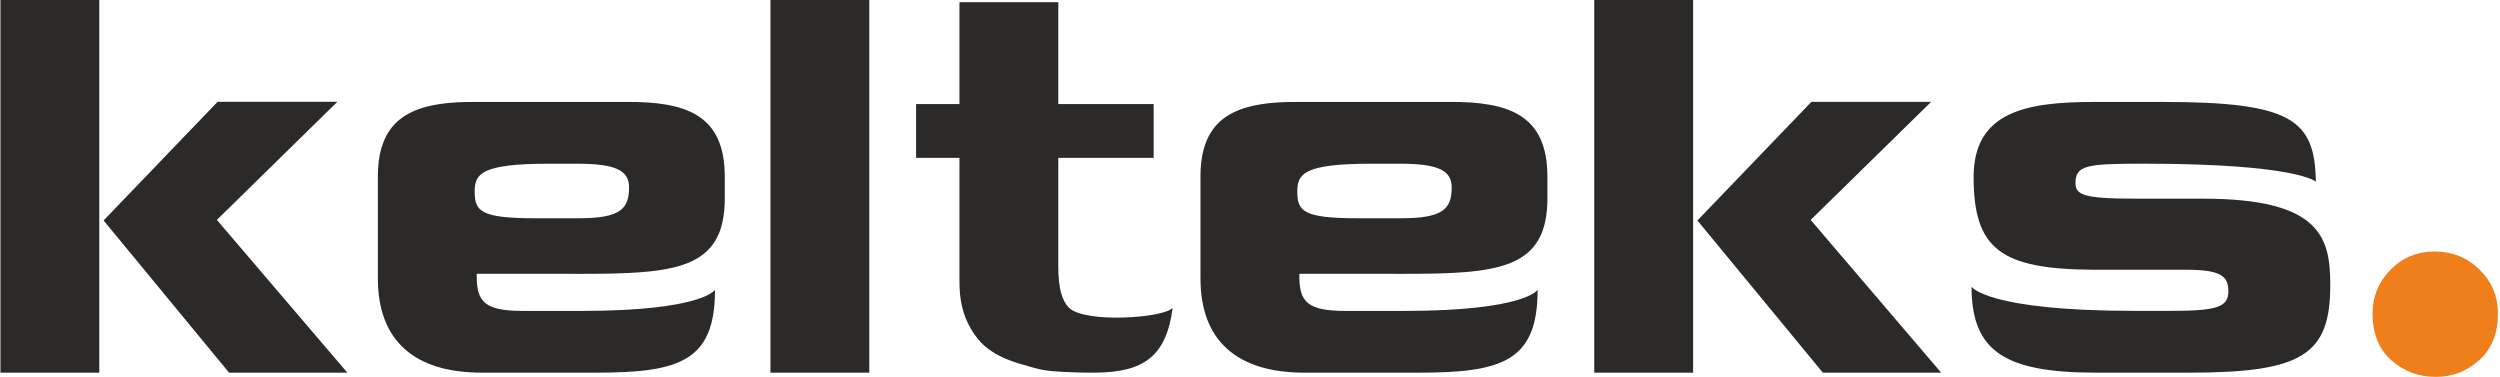 <svg width="995" height="150" viewBox="0 0 995 150" fill="none" xmlns="http://www.w3.org/2000/svg">
<g clip-path="url(#clip0_531_1936)">
<path d="M615.876 78.881C615.876 107.36 596.218 108.992 558.106 108.992L553.709 108.979H517.139V109.818C517.139 120.058 520.211 123.748 535.572 123.748H558.721C607.004 123.748 611.974 115.342 611.974 115.342C611.974 143.61 598.053 148.321 564.864 148.321H519.177C492.139 148.321 477.795 135.425 477.795 110.835V79.542L477.79 78.877V70.268L477.795 69.984L477.803 69.191V69.132L477.824 68.412L477.85 67.721L477.854 67.645L477.892 66.942L477.896 66.891L477.951 66.149L478.006 65.472L478.019 65.357L478.087 64.709L478.172 64.006L478.193 63.849L478.269 63.319L478.286 63.218L478.375 62.641L478.489 61.98L478.498 61.93L478.616 61.332L478.625 61.277L478.744 60.739L478.752 60.693L478.888 60.108L478.9 60.07L479.061 59.455L479.218 58.896L479.243 58.811C479.472 58.032 479.726 57.29 480.002 56.574L480.218 56.036L480.438 55.536L480.455 55.498C480.612 55.151 480.769 54.816 480.938 54.481L481.196 53.986C481.374 53.659 481.552 53.337 481.743 53.028L482.027 52.566C482.222 52.266 482.421 51.969 482.624 51.681L482.628 51.672L482.942 51.24L483.238 50.855L483.277 50.808L483.586 50.427L483.599 50.41L483.921 50.029L483.942 50.007L484.293 49.618L484.569 49.33L484.653 49.236L484.95 48.94L485.022 48.868L485.399 48.508C485.641 48.283 485.886 48.067 486.136 47.855L486.183 47.817L486.59 47.482L486.628 47.453L487.005 47.164L487.39 46.876L487.428 46.847L487.835 46.559L487.856 46.546L488.297 46.249H488.305L488.725 45.982L488.75 45.965L489.123 45.741L489.208 45.686L489.674 45.419L489.788 45.355L490.148 45.16L490.241 45.11L490.635 44.906L491.127 44.661L491.173 44.635L491.627 44.428L492.101 44.216L492.135 44.199L492.627 43.987L492.652 43.978L493.173 43.767L493.376 43.686L493.707 43.563L494.143 43.407L494.245 43.368L494.796 43.182L494.931 43.135L495.351 43.004L495.732 42.885L495.914 42.83L496.486 42.665L496.545 42.648L497.066 42.508L497.376 42.428L497.452 42.407L498.155 42.233L498.223 42.216L498.249 42.208C503.667 40.936 510.022 40.508 517.131 40.568H546.888L546.875 40.589L549.693 40.568H576.523C600.51 40.369 615.867 45.699 615.867 70.272V78.881H615.876ZM480.459 55.494C480.616 55.147 480.773 54.812 480.942 54.477L480.459 55.494ZM545.816 65.158C518.787 65.158 516.326 69.251 516.326 76.22C516.326 83.995 518.567 86.863 540.288 86.863H557.691C574.294 86.863 577.768 83.177 577.768 74.572C577.768 67.81 572.447 65.158 557.077 65.158H545.816Z" fill="#2B2A29"/>
<path d="M218.413 65.158C191.384 65.158 188.923 69.251 188.923 76.22C188.923 83.995 191.164 86.863 212.884 86.863H230.288C246.891 86.863 250.365 83.177 250.365 74.572C250.365 67.81 245.044 65.158 229.674 65.158H218.413ZM153.056 55.494C153.209 55.147 153.37 54.812 153.535 54.477L153.056 55.494ZM288.473 78.881C288.473 107.36 268.815 108.992 230.703 108.992L226.306 108.979H189.736V109.818C189.736 120.058 192.808 123.748 208.169 123.748H231.318C279.606 123.748 284.571 115.342 284.571 115.342C284.571 143.61 270.645 148.321 237.461 148.321H191.774C164.736 148.321 150.391 135.425 150.391 110.835V79.542L150.387 78.877V70.268L150.391 69.984L150.4 69.191V69.132L150.421 68.412L150.451 67.721V67.645L150.489 66.942L150.497 66.891L150.548 66.149L150.608 65.472L150.616 65.357L150.684 64.709L150.768 64.006L150.79 63.849L150.866 63.319L150.883 63.218L150.972 62.641L151.086 61.98L151.095 61.93L151.213 61.332L151.226 61.277L151.345 60.739L151.353 60.693L151.493 60.108L151.501 60.07L151.662 59.455L151.819 58.896L151.845 58.811C152.069 58.032 152.328 57.29 152.603 56.574L152.819 56.036L153.035 55.536L153.052 55.498C153.205 55.151 153.365 54.816 153.531 54.481L153.789 53.986C153.963 53.659 154.145 53.337 154.336 53.028L154.624 52.566C154.814 52.266 155.013 51.969 155.217 51.681L155.221 51.672L155.539 51.24L155.835 50.855L155.874 50.808L156.183 50.427L156.195 50.41L156.517 50.029L156.539 50.007L156.89 49.618L157.166 49.33L157.25 49.236L157.547 48.94L157.619 48.868L158 48.508C158.242 48.283 158.487 48.067 158.737 47.855L158.784 47.817L159.191 47.482L159.229 47.453L159.606 47.164L159.996 46.876L160.03 46.847L160.436 46.559L160.462 46.546L160.902 46.249H160.907L161.326 45.982L161.351 45.965L161.72 45.741L161.809 45.686L162.275 45.419L162.385 45.355L162.745 45.16L162.838 45.11L163.232 44.906L163.724 44.661L163.77 44.635L164.224 44.428L164.698 44.216L164.732 44.199L165.224 43.987L165.249 43.978L165.774 43.767L165.978 43.686L166.304 43.563L166.744 43.407L166.846 43.368L167.393 43.182L167.528 43.135L167.948 43.004L168.329 42.885L168.511 42.83L169.083 42.665L169.142 42.648L169.668 42.508L169.977 42.428L170.049 42.407L170.752 42.233L170.82 42.216L170.845 42.208C176.264 40.936 182.619 40.508 189.728 40.568H219.481L219.468 40.589L222.285 40.568H249.115C273.103 40.369 288.46 45.699 288.46 70.272V78.881H288.473Z" fill="#2B2A29"/>
<path d="M849.61 123.731H863.539C882.18 123.731 886.891 122.308 886.891 115.957C886.891 109.814 883.819 107.352 869.89 107.352H833.019C796.356 107.14 785.498 99.162 785.498 70.48C785.498 44.453 806.393 40.572 833.43 40.572H860.879C912.293 40.572 921.304 47.741 921.715 72.323C921.715 72.323 914.534 65.145 853.092 65.145C830.355 65.145 826.054 65.76 826.054 72.937C826.054 77.445 829.126 79.072 849.61 79.072H876.855C923.969 79.072 927.447 94.858 927.447 113.495C927.447 141.149 916.382 148.317 871.529 148.317H834.248C797.992 148.317 784.676 139.92 784.676 114.11C784.676 114.11 790.637 123.727 849.605 123.727L849.61 123.731Z" fill="#2B2A29"/>
<path d="M673.853 148.322H634.512V0.001H673.853V148.322Z" fill="#2B2A29"/>
<path d="M772.581 148.322H725.5L675.564 87.753L720.929 40.547H768.586L720.649 87.528L772.581 148.322Z" fill="#2B2A29"/>
<path d="M436.035 148.313C430.824 148.369 424.3 148.161 419.068 147.737C414.221 147.343 411.497 146.39 406.265 144.882C401.033 143.378 396.75 141.391 393.424 138.933C390.098 136.48 387.332 132.985 385.15 128.464C382.968 123.948 381.867 118.593 381.867 112.403V62.82H364.607V41.407H381.867V0.874H421.207V41.407H459.158V62.82H421.207V106.454C421.207 114.377 422.635 119.741 425.486 122.516C431.866 128.723 463.251 126.608 466.724 122.503C464.174 141.988 455.091 148.123 436.056 148.318H436.031L436.035 148.313Z" fill="#2B2A29"/>
<path d="M345.979 148.322H306.635V0.001H345.979V148.322Z" fill="#2B2A29"/>
<path d="M39.517 148.321H0.177V0H39.517V148.321Z" fill="#2B2A29"/>
<path d="M138.245 148.321H91.165L41.229 87.744L86.594 40.529H134.25L86.314 87.519L138.245 148.321Z" fill="#2B2A29"/>
<path d="M969.452 150C962.606 150 956.722 147.792 951.744 143.378C946.766 138.963 944.275 132.739 944.275 124.82C944.275 118.029 946.651 112.258 951.405 107.395C956.158 102.527 962.043 100.095 968.999 100.095C975.96 100.095 981.899 102.472 986.822 107.28C991.745 112.089 994.177 117.919 994.177 124.82C994.177 132.629 991.745 138.793 986.822 143.263C981.899 147.733 976.129 149.995 969.452 149.995V150Z" fill="#EF7F1A"/>
</g>
<defs>
<clipPath id="clip0_531_1936">
<rect width="994" height="150" fill="white" transform="translate(0.177)"/>
</clipPath>
</defs>
</svg>
